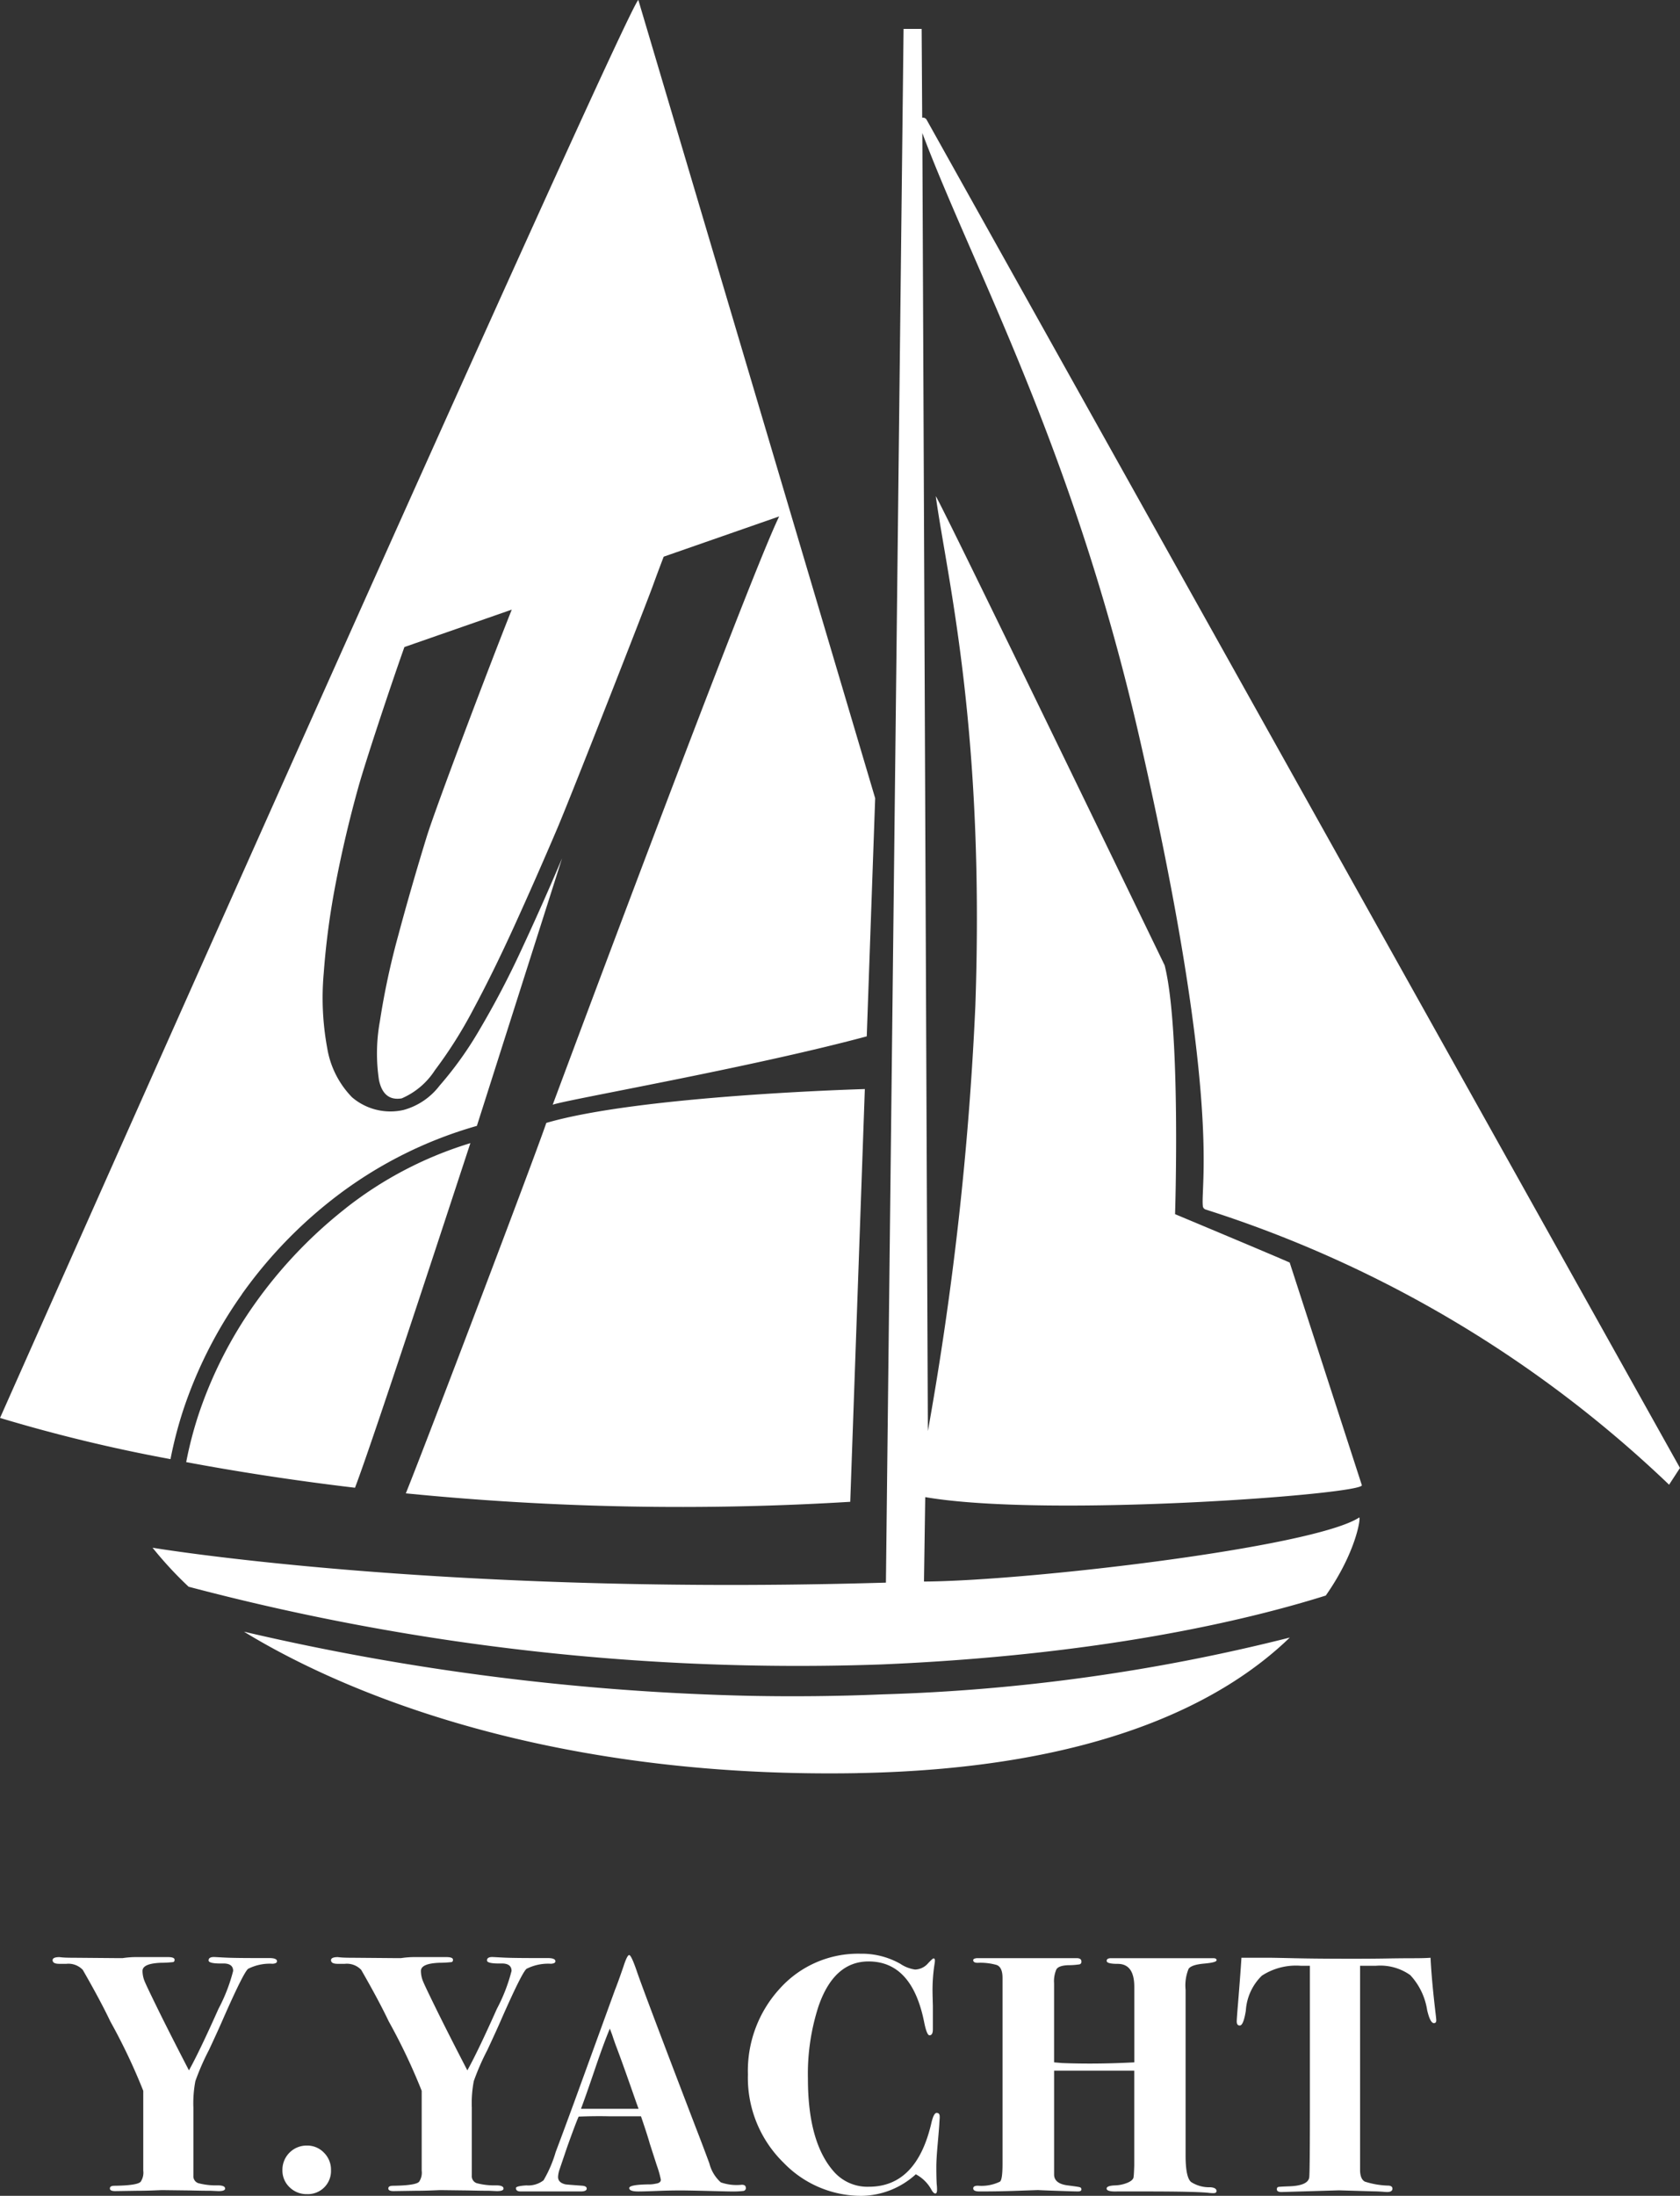 <svg id="グループ_159" data-name="グループ 159" xmlns="http://www.w3.org/2000/svg" width="125.77" height="164.294" viewBox="0 0 125.77 164.294">
  <rect x="0" y="0" width="125.77" height="164.294" fill="#333333" stroke="none"/>
  <g id="グループ_157" data-name="グループ 157" transform="translate(0)">
    <path id="パス_1597" data-name="パス 1597" d="M166.736,291.266c17.9-.314,27.4-5.327,32.375-10.142a141.163,141.163,0,0,1-30.5,4.251c-3.386.144-6.708.172-9.932.109a184.576,184.576,0,0,1-37.862-4.8c5.876,3.6,21.064,11.02,45.914,10.585" transform="translate(-102.554 -158.601)" fill="#fff"/>
    <path id="パス_1598" data-name="パス 1598" d="M232.465,340.959,176.073,240.1a.314.314,0,0,0-.339-.167l-.04-6.643h-1.354l-1.321,116.25-1.49.04c-32.568.85-53.412-2.652-53.412-2.652a28.22,28.22,0,0,0,2.7,2.918,178.5,178.5,0,0,0,51.845,5.815c16.367-.691,27.327-3.285,33.286-5.155,2.326-3.317,2.637-5.926,2.5-5.838-3.452,2.242-24.852,4.747-32.58,4.79l.094-6.316c9.221,1.584,33-.233,32.684-.9l-5.4-16.651c-1.038-.466-8.581-3.621-8.581-3.621s.445-13.779-.779-18.617c0,0-17.195-35.526-17.134-35.091.84,6.076,3.684,17.37,2.961,38.145a240.914,240.914,0,0,1-3.553,31.793l-.415-97.119c3.831,10.178,11.271,23.488,16.248,45.213,6.159,26.892,4.58,33.365,4.75,35.055a.3.3,0,0,0,.2.271,89.37,89.37,0,0,1,34.706,20.593Z" transform="translate(-106.696 -231.126)" fill="#fff"/>
    <path id="パス_1599" data-name="パス 1599" d="M136.126,267.182c-.848,2.51-9.034,24.055-10.517,27.717a208.392,208.392,0,0,0,33.271.633l1.093-30.9-.005.018s-16.785.466-23.843,2.533" transform="translate(-95.228 -183.166)" fill="#fff"/>
    <path id="パス_1600" data-name="パス 1600" d="M131.711,329.271a33.982,33.982,0,0,1,7.306-7.5,31.525,31.525,0,0,1,10.287-5.094l6.374-20.011q-1.515,3.568-3.067,6.891a66.58,66.58,0,0,1-3.1,5.909,26.909,26.909,0,0,1-3,4.2,5.07,5.07,0,0,1-2.695,1.82,4.42,4.42,0,0,1-3.862-.952,6.865,6.865,0,0,1-1.855-3.682,20.671,20.671,0,0,1-.261-5.6,57.572,57.572,0,0,1,.911-6.789q.687-3.561,1.685-7.141c.531-1.9,2.381-7.48,3.444-10.471,2.533-.883,5.263-1.832,8.037-2.8-1.832,4.6-5.729,14.917-6.364,16.982q-1.18,3.834-2.146,7.44a56.478,56.478,0,0,0-1.364,6.385,13.384,13.384,0,0,0-.068,4.385q.334,1.6,1.7,1.377a5.565,5.565,0,0,0,2.487-2.105,33.041,33.041,0,0,0,2.88-4.562q1.488-2.767,3.077-6.255t3.173-7.2c1.058-2.472,6.739-16.98,7.2-18.268.276-.764.541-1.465.8-2.141l8.644-3.011c-2.336,4.775-16.954,44.018-16.954,44.018.881-.354,14.707-2.751,23.511-5.117l.63-17.817-17.729-59.723c-.734.2-47.786,106.09-47.786,106.09a119.053,119.053,0,0,0,12.761,3.082,30.705,30.705,0,0,1,.951-3.664,32.865,32.865,0,0,1,4.4-8.675" transform="translate(-113.603 -232.438)" fill="#fff"/>
    <path id="パス_1601" data-name="パス 1601" d="M131.053,271.11a34.368,34.368,0,0,0-6.817,7.164,31.734,31.734,0,0,0-4.185,8.227,29.05,29.05,0,0,0-.939,3.6c3.611.676,7.857,1.351,12.637,1.918,1.435-3.74,8.184-24.422,8.639-25.783a28.42,28.42,0,0,0-9.335,4.871" transform="translate(-105.173 -180.705)" fill="#fff"/>
  </g>
  <g id="グループ_158" data-name="グループ 158" transform="translate(3.93 146.176)">
    <path id="パス_1602" data-name="パス 1602" d="M131.964,290.617c0,.111-.111.175-.329.19a3.591,3.591,0,0,0-1.792.357q-.277.049-1.918,3.776-.349.808-1.06,2.328a18.278,18.278,0,0,0-1.012,2.316,8.815,8.815,0,0,0-.149,1.986v5.084a.549.549,0,0,0,.367.569,5.123,5.123,0,0,0,1.452.164c.369,0,.554.081.554.24,0,.127-.162.19-.481.19-.068,0-.261-.01-.582-.025-.387,0-.929-.008-1.62-.025l-2.024-.025c-.051,0-.271.01-.658.025-.473.018-.9.025-1.265.025l-1.594.025c-.273,0-.4-.066-.4-.2s.116-.2.352-.2c1.194-.015,1.852-.126,1.969-.326a1.223,1.223,0,0,0,.177-.807v-5.972a44.251,44.251,0,0,0-2.465-5.19q-.729-1.537-2.062-3.857a1.475,1.475,0,0,0-1.23-.453h-.529c-.334,0-.5-.091-.5-.276,0-.152.177-.228.529-.228-.048,0,.023.008.215.025s.516.025.972.025l2.978.025h.557a6.846,6.846,0,0,1,1.108-.076h2.272c.334,0,.5.066.5.2q0,.152-.114.175a8.283,8.283,0,0,1-.9.051c-.926.035-1.387.238-1.387.61a2.075,2.075,0,0,0,.177.82c.116.281.511,1.1,1.184,2.467q.881,1.773,2.115,4.153.778-1.393,2.209-4.6a12.82,12.82,0,0,0,1.1-2.839c0-.372-.243-.559-.731-.559-.741.018-1.108-.058-1.108-.228,0-.185.157-.271.478-.253l.706.038q.706.038,2.4.038h.959c.385,0,.579.081.579.238" transform="translate(-115.156 -290.053)" fill="#fff"/>
    <path id="パス_1603" data-name="パス 1603" d="M125.594,297.718a1.728,1.728,0,0,1-1.792,1.792,1.8,1.8,0,0,1-1.313-.519,1.715,1.715,0,0,1-.531-1.273,1.811,1.811,0,0,1,1.845-1.842,1.725,1.725,0,0,1,1.26.529,1.784,1.784,0,0,1,.531,1.313" transform="translate(-104.745 -281.52)" fill="#fff"/>
    <path id="パス_1604" data-name="パス 1604" d="M140.2,290.617c0,.111-.111.175-.329.19a3.591,3.591,0,0,0-1.792.357q-.277.049-1.918,3.776-.349.808-1.06,2.328a18.274,18.274,0,0,0-1.012,2.316,8.814,8.814,0,0,0-.149,1.986v5.084a.549.549,0,0,0,.367.569,5.124,5.124,0,0,0,1.453.164c.369,0,.554.081.554.24,0,.127-.162.19-.481.19-.068,0-.261-.01-.582-.025-.387,0-.929-.008-1.62-.025l-2.024-.025c-.051,0-.271.01-.658.025-.473.018-.9.025-1.265.025l-1.594.025c-.273,0-.4-.066-.4-.2s.116-.2.352-.2c1.194-.015,1.852-.126,1.969-.326a1.223,1.223,0,0,0,.177-.807v-5.972a44.255,44.255,0,0,0-2.465-5.19q-.729-1.537-2.062-3.857a1.475,1.475,0,0,0-1.23-.453H123.9c-.334,0-.5-.091-.5-.276,0-.152.177-.228.529-.228-.048,0,.023.008.215.025s.516.025.972.025l2.978.025h.557a6.845,6.845,0,0,1,1.108-.076h2.272c.334,0,.5.066.5.2q0,.152-.114.175a8.283,8.283,0,0,1-.9.051c-.926.035-1.387.238-1.387.61a2.076,2.076,0,0,0,.177.82c.116.281.511,1.1,1.184,2.467q.881,1.773,2.115,4.153.778-1.393,2.209-4.6a12.821,12.821,0,0,0,1.1-2.839c0-.372-.243-.559-.731-.559-.741.018-1.108-.058-1.108-.228,0-.185.157-.271.478-.253l.706.038q.706.038,2.4.038h.959c.385,0,.579.081.579.238" transform="translate(-102.549 -290.053)" fill="#fff"/>
    <path id="パス_1605" data-name="パス 1605" d="M146.078,307.655a.217.217,0,0,1-.187.24,7.07,7.07,0,0,1-.974.038c-.134,0-.511-.01-1.134-.025-1.248-.033-2.1-.051-2.576-.051-.554,0-1.043.01-1.463.025-.843.035-1.415.051-1.716.051-.453,0-.681-.083-.681-.253s.478-.261,1.437-.276a2.089,2.089,0,0,0,.529-.051c.268-.033.4-.134.4-.3a7.453,7.453,0,0,0-.3-1.06l-.529-1.64c-.1-.369-.321-1.053-.658-2.045h-2.422q-1.059-.023-2.245.025c-.152.337-.438,1.1-.858,2.27l-.557,1.642a2.073,2.073,0,0,0-.127.6c0,.286.185.473.557.557.084.015.5.048,1.235.1.235.018.354.089.354.215,0,.144-.152.215-.456.215h-4.489c-.238,0-.354-.083-.354-.253,0-.1.261-.167.782-.2a1.866,1.866,0,0,0,1.285-.38,9.377,9.377,0,0,0,.911-2.121q.478-1.26,1.387-3.735l3.054-8.4q.224-.554.63-1.738c.185-.574.329-.86.43-.86s.286.387.554,1.161q.5,1.488,4.439,11.762.509,1.309,1.012,2.672a2.815,2.815,0,0,0,.858,1.415,3.581,3.581,0,0,0,1.566.177c.2,0,.3.073.3.225m-8.024-5.9c-.018-.051-.076-.21-.175-.481q-1.017-2.923-1.47-4.11c-.084-.22-.2-.542-.339-.967l-.17-.448q-.456,1.086-1.106,3-.729,2.145-1.055,3h4.315Z" transform="translate(-94.17 -290.143)" fill="#fff"/>
    <path id="パス_1606" data-name="パス 1606" d="M150.09,302.441l-.028.428c0,.086-.04.617-.127,1.592-.066.739-.1,1.311-.1,1.716,0,.5.01.926.028,1.263a3.345,3.345,0,0,1,.025.428c0,.185-.043.278-.127.278s-.177-.083-.278-.253a2.835,2.835,0,0,0-1.184-1.184,6.162,6.162,0,0,1-4.064,1.614,8.08,8.08,0,0,1-5.83-2.475,8.88,8.88,0,0,1-2.675-6.612,9.1,9.1,0,0,1,2.409-6.445,7.883,7.883,0,0,1,6.02-2.586,5.862,5.862,0,0,1,2.978.754,2.652,2.652,0,0,0,1.108.43,1.336,1.336,0,0,0,.984-.481c.22-.233.354-.352.4-.352.068,0,.1.058.1.177a1.722,1.722,0,0,1-.025.225,12.719,12.719,0,0,0-.152,2.121c0,.084.008.43.025,1.035v1.741c0,.3-.083.455-.253.455-.134,0-.268-.329-.4-.984q-.907-4.544-4.163-4.542-2.577,0-3.738,3.33a16.382,16.382,0,0,0-.8,5.451q0,4.718,1.916,6.916a3.347,3.347,0,0,0,2.65,1.159q3.56,0,4.669-4.742c.119-.521.253-.782.4-.782.17,0,.243.109.228.326" transform="translate(-83.669 -290.203)" fill="#fff"/>
    <path id="パス_1607" data-name="パス 1607" d="M160.612,307.77q0,.152-.228.152a3.285,3.285,0,0,1-.329-.018q-.881-.11-4.945-.109H153.17c-.524.018-.784-.056-.784-.215,0-.142.21-.223.63-.238a2.627,2.627,0,0,0,.972-.215q.418-.19.418-.44c.018-.1.033-.377.048-.83v-7.1h-6v7.8q.027.657,1.01.784c.521.066.825.111.908.137a.162.162,0,0,1,.127.164c0,.1-.084.152-.253.152-.22,0-.8-.018-1.741-.051s-1.336-.051-1.187-.051c-.1,0-.617.018-1.551.051s-1.822.051-2.662.051h-.253c-.3,0-.453-.076-.453-.228,0-.134.119-.2.352-.2a3.167,3.167,0,0,0,1.642-.3q.2-.125.2-1.336v-13.91c0-.536-.147-.86-.438-.969a4.452,4.452,0,0,0-1.42-.162c-.225,0-.337-.068-.337-.2,0-.081.094-.132.278-.149h7.468c.235,0,.354.083.354.251a.193.193,0,0,1-.134.213,5.545,5.545,0,0,1-.853.063c-.478.018-.772.121-.886.314a2.216,2.216,0,0,0-.172,1.04v5.916l.6.051q2.49.1,5.405-.051v-5.646q0-1.723-1.24-1.723c-.552,0-.827-.073-.827-.225,0-.134.109-.2.326-.2h7.65c.167,0,.251.051.251.149,0,.119-.311.2-.934.256s-1.01.18-1.161.39a3.286,3.286,0,0,0-.225,1.574v12.4q0,1.64.415,1.979a2.481,2.481,0,0,0,1.427.39q.478.027.478.3" transform="translate(-73.471 -290.006)" fill="#fff"/>
    <path id="パス_1608" data-name="パス 1608" d="M165.128,295.016c0,.134-.056.2-.175.2-.187,0-.354-.324-.506-.972a4.95,4.95,0,0,0-1.263-2.619,3.879,3.879,0,0,0-2.571-.7h-1.187v15.342c.015.42.137.691.357.807a6.207,6.207,0,0,0,1.784.3c.187.018.281.091.281.228,0,.167-.137.251-.4.251-.053,0-.177-.008-.38-.025-.253-.015-.463-.025-.63-.025l-2.6-.076-4.289.127c-.235,0-.354-.068-.354-.2,0-.1.035-.159.1-.177s.347-.033.833-.051q1.389-.049,1.49-.658.049-.326.051-5.137V290.927h-.658a4.686,4.686,0,0,0-2.938.739,3.993,3.993,0,0,0-1.2,2.622c-.119.736-.268,1.106-.453,1.106q-.228,0-.228-.3c0-.134.033-.6.1-1.387.132-1.65.218-2.776.251-3.381h2.222c.051,0,.635.01,1.754.035s2.543.038,4.277.038c.959,0,1.819-.005,2.576-.018s1.445-.02,2.067-.02c.557,0,.977-.013,1.263-.035q.076,1.628.377,4.168c.035.283.051.458.051.526" transform="translate(-61.536 -290.021)" fill="#fff"/>
  </g>
</svg>
